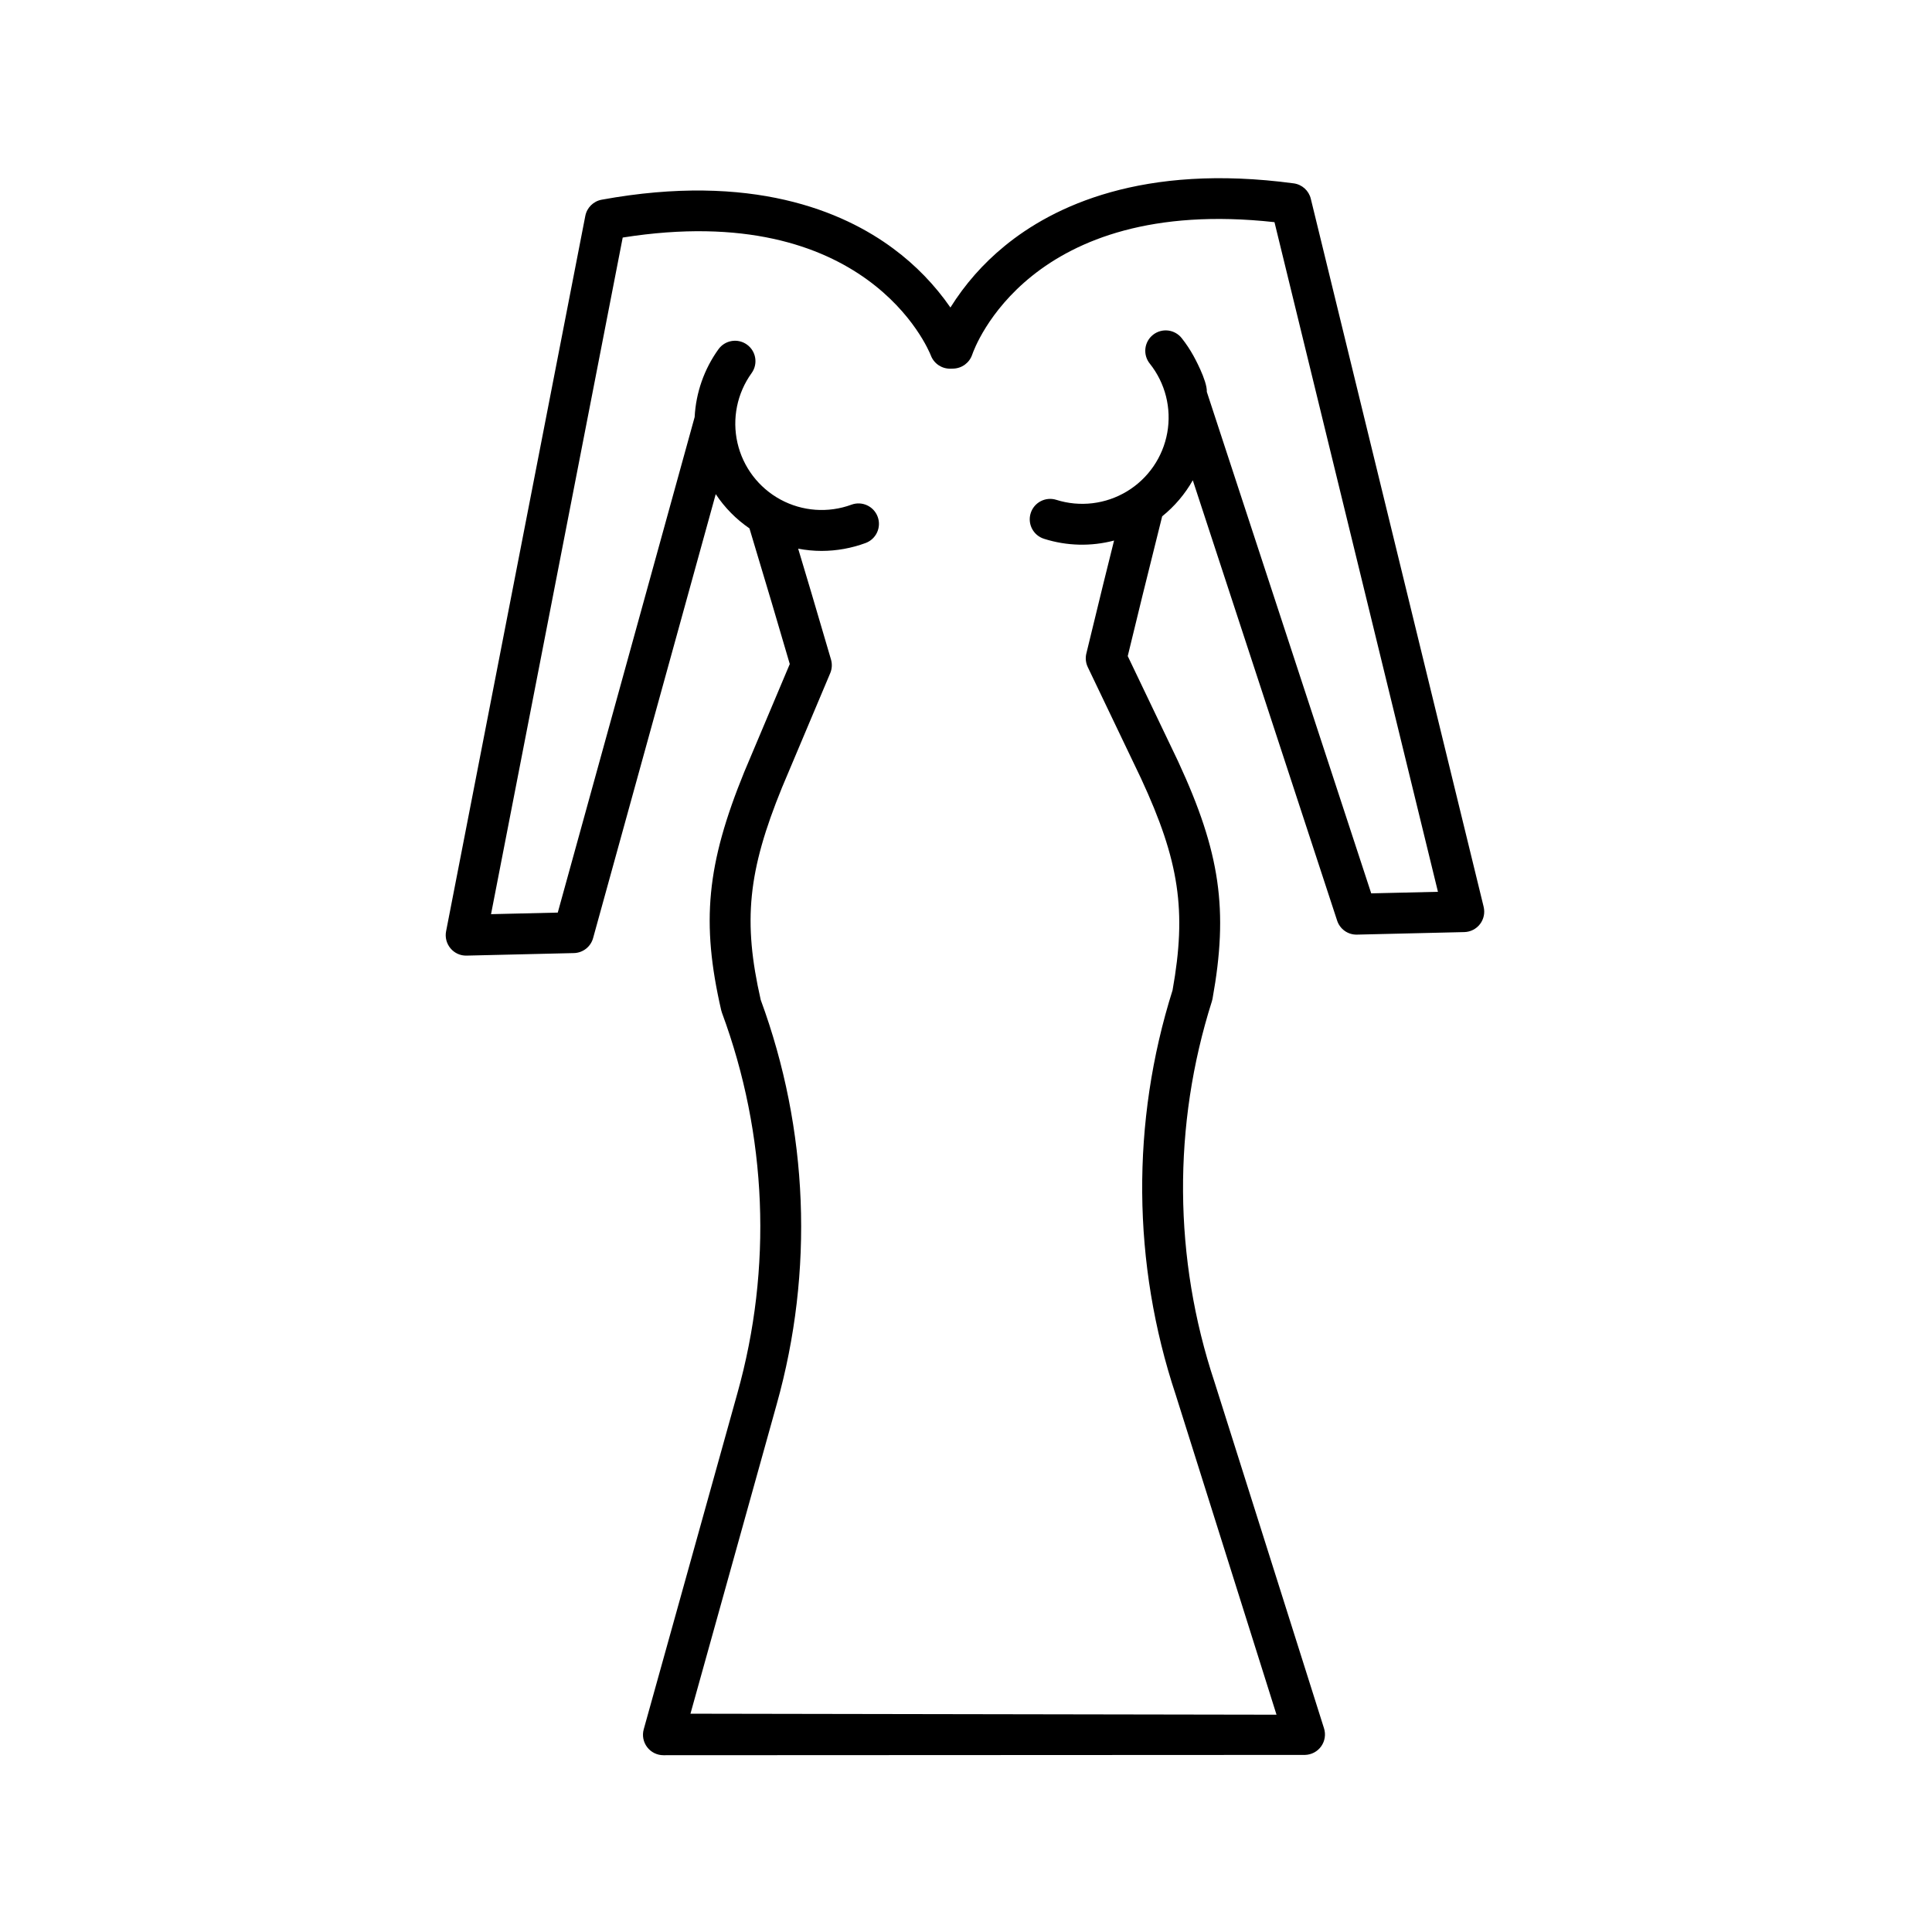 <?xml version="1.0" encoding="UTF-8"?>
<!-- Uploaded to: ICON Repo, www.iconrepo.com, Generator: ICON Repo Mixer Tools -->
<svg fill="#000000" width="800px" height="800px" version="1.1" viewBox="144 144 512 512" xmlns="http://www.w3.org/2000/svg">
 <path d="m537.18 384.3-45.805-187.63c-0.527-2.164-2.328-3.785-4.539-4.078-40.043-5.367-63.773 6.082-76.629 16.629h0.004c-5.641 4.602-10.484 10.102-14.34 16.273-4.141-5.984-9.238-11.246-15.09-15.578-13.336-9.93-37.582-20.246-77.328-12.992-2.191 0.398-3.914 2.102-4.34 4.289l-36.895 189.59c-0.312 1.609 0.121 3.273 1.176 4.523 1.055 1.262 2.625 1.969 4.266 1.922l28.43-0.672c2.383-0.055 4.453-1.668 5.086-3.969l32.5-117.65h0.004c2.367 3.57 5.398 6.648 8.934 9.07l5.945 19.855 4.738 16.094-12.027 28.516-0.004 0.004-0.023 0.055c-9.992 24.52-11.477 39.879-6.113 63.195l0.004 0.004c0.051 0.223 0.117 0.441 0.195 0.656 11.973 32.336 13.402 67.633 4.082 100.83l-24.816 89.043v0.004c-0.457 1.629-0.121 3.375 0.902 4.723s2.617 2.141 4.309 2.141h0.129l169.91-0.078c1.715-0.043 3.309-0.891 4.297-2.293 0.988-1.402 1.25-3.188 0.715-4.816l-29-91.707c-10.883-32.723-11.125-68.047-0.691-100.91 0.07-0.219 0.125-0.441 0.164-0.664 4.254-23.516 2.051-38.777-9.051-62.75-0.02-0.047-0.039-0.098-0.062-0.145l-13.355-27.914 3.961-16.258 0.004-0.012 5.16-20.766v-0.004c3.285-2.644 6.039-5.887 8.117-9.555l38.246 116.68c0.734 2.277 2.883 3.797 5.273 3.727l28.43-0.672h-0.004c1.641-0.039 3.172-0.816 4.168-2.117 0.996-1.301 1.352-2.984 0.961-4.578zm-29.793-3.551-43.566-132.9c0.137-2.992-3.527-9.531-3.527-9.531-0.902-1.637-1.938-3.199-3.098-4.668-0.887-1.141-2.195-1.883-3.629-2.055-1.434-0.172-2.879 0.238-4.012 1.137-1.133 0.898-1.859 2.215-2.016 3.648-0.156 1.438 0.27 2.879 1.18 4 4.098 5.148 5.781 11.812 4.621 18.289-1.16 6.477-5.051 12.141-10.68 15.547-5.633 3.406-12.453 4.227-18.73 2.246-2.852-0.898-5.891 0.684-6.789 3.535-0.898 2.852 0.684 5.891 3.535 6.789 6.016 1.914 12.457 2.074 18.562 0.465l-2.914 11.727v0.008l-0.004 0.012-4.426 18.176v-0.004c-0.297 1.215-0.164 2.492 0.375 3.617l14.125 29.523c0.012 0.023 0.02 0.051 0.031 0.074 10.117 21.824 12.082 34.969 8.316 56.023v0.004c-11.016 34.938-10.723 72.465 0.836 107.23l26.711 84.773-155.31-0.266 22.855-82.008v-0.004c9.906-35.27 8.426-72.77-4.231-107.15-4.754-20.855-3.414-34.078 5.641-56.293l12.773-30.293c0.484-1.152 0.555-2.434 0.203-3.633l-5.281-17.945-0.008-0.023-3.41-11.398c2.043 0.395 4.121 0.594 6.203 0.598 3.981-0.004 7.93-0.715 11.664-2.094 2.805-1.031 4.242-4.144 3.207-6.949-1.031-2.805-4.144-4.242-6.949-3.211-6.176 2.273-13.027 1.777-18.812-1.359-5.785-3.137-9.938-8.609-11.402-15.023s-0.098-13.148 3.75-18.488c1.746-2.426 1.195-5.805-1.23-7.551-2.426-1.75-5.809-1.195-7.555 1.23-3.785 5.258-5.977 11.5-6.309 17.973l-36.277 131.32-17.684 0.418 34.895-179.31c64.574-10.234 80.996 29.562 81.668 31.266v0.004c0.82 2.137 2.894 3.531 5.184 3.481l0.758-0.02c2.277-0.062 4.277-1.539 5.008-3.695 0.598-1.762 15.121-42.285 80.109-35.113l43.32 177.46z"/>
</svg>